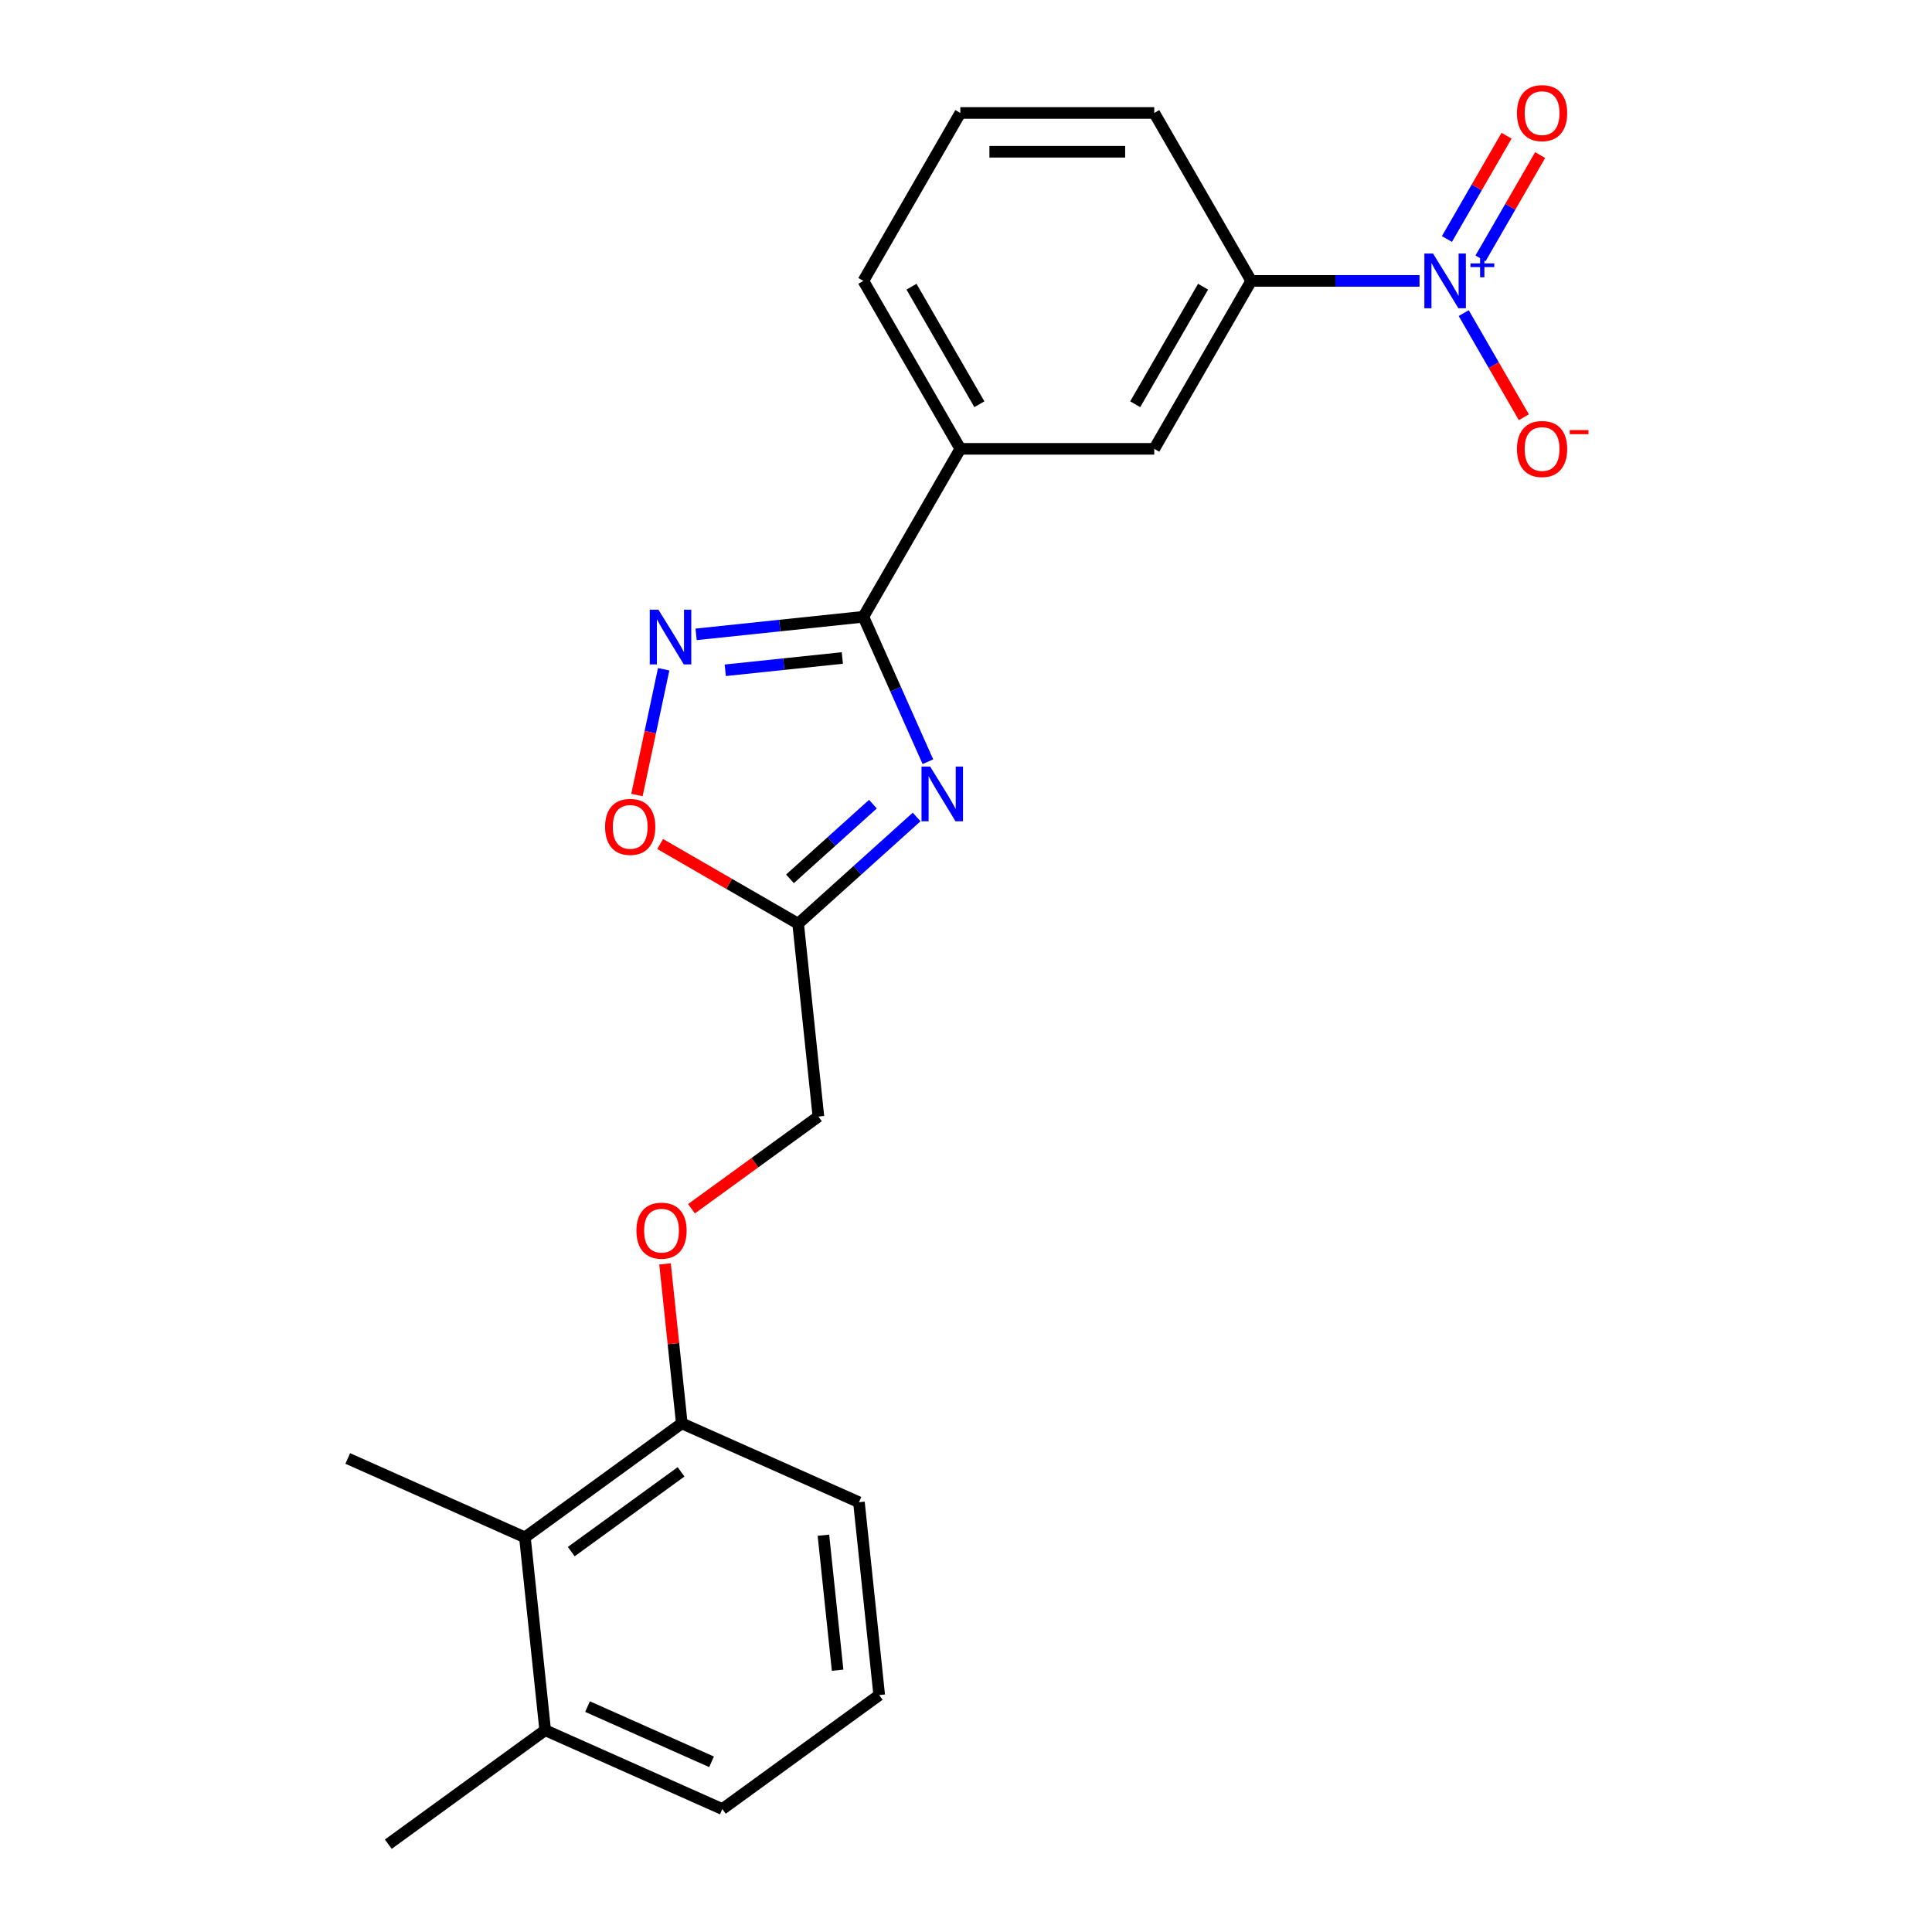 <?xml version='1.0' encoding='iso-8859-1'?>
<svg version='1.1' baseProfile='full'
              xmlns='http://www.w3.org/2000/svg'
                      xmlns:rdkit='http://www.rdkit.org/xml'
                      xmlns:xlink='http://www.w3.org/1999/xlink'
                  xml:space='preserve'
width='1000px' height='1000px' viewBox='0 0 1000 1000'>
<!-- END OF HEADER -->
<rect style='opacity:1.0;fill:#FFFFFF;stroke:none' width='1000' height='1000' x='0' y='0'> </rect>
<path class='bond-0' d='M 480.283,394.264 L 463.581,356.752' style='fill:none;fill-rule:evenodd;stroke:#0000FF;stroke-width:6px;stroke-linecap:butt;stroke-linejoin:miter;stroke-opacity:1' />
<path class='bond-0' d='M 463.581,356.752 L 446.88,319.24' style='fill:none;fill-rule:evenodd;stroke:#000000;stroke-width:6px;stroke-linecap:butt;stroke-linejoin:miter;stroke-opacity:1' />
<path class='bond-3' d='M 474.455,422.863 L 443.785,450.479' style='fill:none;fill-rule:evenodd;stroke:#0000FF;stroke-width:6px;stroke-linecap:butt;stroke-linejoin:miter;stroke-opacity:1' />
<path class='bond-3' d='M 443.785,450.479 L 413.114,478.094' style='fill:none;fill-rule:evenodd;stroke:#000000;stroke-width:6px;stroke-linecap:butt;stroke-linejoin:miter;stroke-opacity:1' />
<path class='bond-3' d='M 451.822,416.23 L 430.352,435.561' style='fill:none;fill-rule:evenodd;stroke:#0000FF;stroke-width:6px;stroke-linecap:butt;stroke-linejoin:miter;stroke-opacity:1' />
<path class='bond-3' d='M 430.352,435.561 L 408.883,454.892' style='fill:none;fill-rule:evenodd;stroke:#000000;stroke-width:6px;stroke-linecap:butt;stroke-linejoin:miter;stroke-opacity:1' />
<path class='bond-2' d='M 446.88,319.24 L 403.594,323.79' style='fill:none;fill-rule:evenodd;stroke:#000000;stroke-width:6px;stroke-linecap:butt;stroke-linejoin:miter;stroke-opacity:1' />
<path class='bond-2' d='M 403.594,323.79 L 360.308,328.339' style='fill:none;fill-rule:evenodd;stroke:#0000FF;stroke-width:6px;stroke-linecap:butt;stroke-linejoin:miter;stroke-opacity:1' />
<path class='bond-2' d='M 435.992,340.569 L 405.692,343.754' style='fill:none;fill-rule:evenodd;stroke:#000000;stroke-width:6px;stroke-linecap:butt;stroke-linejoin:miter;stroke-opacity:1' />
<path class='bond-2' d='M 405.692,343.754 L 375.392,346.939' style='fill:none;fill-rule:evenodd;stroke:#0000FF;stroke-width:6px;stroke-linecap:butt;stroke-linejoin:miter;stroke-opacity:1' />
<path class='bond-6' d='M 446.88,319.24 L 497.065,232.317' style='fill:none;fill-rule:evenodd;stroke:#000000;stroke-width:6px;stroke-linecap:butt;stroke-linejoin:miter;stroke-opacity:1' />
<path class='bond-1' d='M 734.742,145.394 L 691.182,145.394' style='fill:none;fill-rule:evenodd;stroke:#0000FF;stroke-width:6px;stroke-linecap:butt;stroke-linejoin:miter;stroke-opacity:1' />
<path class='bond-1' d='M 691.182,145.394 L 647.621,145.394' style='fill:none;fill-rule:evenodd;stroke:#000000;stroke-width:6px;stroke-linecap:butt;stroke-linejoin:miter;stroke-opacity:1' />
<path class='bond-8' d='M 757.615,162.063 L 773.177,189.016' style='fill:none;fill-rule:evenodd;stroke:#0000FF;stroke-width:6px;stroke-linecap:butt;stroke-linejoin:miter;stroke-opacity:1' />
<path class='bond-8' d='M 773.177,189.016 L 788.738,215.969' style='fill:none;fill-rule:evenodd;stroke:#FF0000;stroke-width:6px;stroke-linecap:butt;stroke-linejoin:miter;stroke-opacity:1' />
<path class='bond-10' d='M 766.308,133.743 L 781.742,107.01' style='fill:none;fill-rule:evenodd;stroke:#0000FF;stroke-width:6px;stroke-linecap:butt;stroke-linejoin:miter;stroke-opacity:1' />
<path class='bond-10' d='M 781.742,107.01 L 797.176,80.277' style='fill:none;fill-rule:evenodd;stroke:#FF0000;stroke-width:6px;stroke-linecap:butt;stroke-linejoin:miter;stroke-opacity:1' />
<path class='bond-10' d='M 748.923,123.706 L 764.357,96.973' style='fill:none;fill-rule:evenodd;stroke:#0000FF;stroke-width:6px;stroke-linecap:butt;stroke-linejoin:miter;stroke-opacity:1' />
<path class='bond-10' d='M 764.357,96.973 L 779.792,70.24' style='fill:none;fill-rule:evenodd;stroke:#FF0000;stroke-width:6px;stroke-linecap:butt;stroke-linejoin:miter;stroke-opacity:1' />
<path class='bond-23' d='M 343.516,346.401 L 336.597,378.954' style='fill:none;fill-rule:evenodd;stroke:#0000FF;stroke-width:6px;stroke-linecap:butt;stroke-linejoin:miter;stroke-opacity:1' />
<path class='bond-23' d='M 336.597,378.954 L 329.678,411.506' style='fill:none;fill-rule:evenodd;stroke:#FF0000;stroke-width:6px;stroke-linecap:butt;stroke-linejoin:miter;stroke-opacity:1' />
<path class='bond-4' d='M 413.114,478.094 L 377.407,457.479' style='fill:none;fill-rule:evenodd;stroke:#000000;stroke-width:6px;stroke-linecap:butt;stroke-linejoin:miter;stroke-opacity:1' />
<path class='bond-4' d='M 377.407,457.479 L 341.7,436.863' style='fill:none;fill-rule:evenodd;stroke:#FF0000;stroke-width:6px;stroke-linecap:butt;stroke-linejoin:miter;stroke-opacity:1' />
<path class='bond-14' d='M 413.114,478.094 L 423.606,577.915' style='fill:none;fill-rule:evenodd;stroke:#000000;stroke-width:6px;stroke-linecap:butt;stroke-linejoin:miter;stroke-opacity:1' />
<path class='bond-5' d='M 647.621,145.394 L 597.436,232.317' style='fill:none;fill-rule:evenodd;stroke:#000000;stroke-width:6px;stroke-linecap:butt;stroke-linejoin:miter;stroke-opacity:1' />
<path class='bond-5' d='M 622.708,148.395 L 587.579,209.241' style='fill:none;fill-rule:evenodd;stroke:#000000;stroke-width:6px;stroke-linecap:butt;stroke-linejoin:miter;stroke-opacity:1' />
<path class='bond-24' d='M 647.621,145.394 L 597.436,58.47' style='fill:none;fill-rule:evenodd;stroke:#000000;stroke-width:6px;stroke-linecap:butt;stroke-linejoin:miter;stroke-opacity:1' />
<path class='bond-7' d='M 497.065,232.317 L 597.436,232.317' style='fill:none;fill-rule:evenodd;stroke:#000000;stroke-width:6px;stroke-linecap:butt;stroke-linejoin:miter;stroke-opacity:1' />
<path class='bond-16' d='M 497.065,232.317 L 446.88,145.394' style='fill:none;fill-rule:evenodd;stroke:#000000;stroke-width:6px;stroke-linecap:butt;stroke-linejoin:miter;stroke-opacity:1' />
<path class='bond-16' d='M 506.922,209.241 L 471.792,148.395' style='fill:none;fill-rule:evenodd;stroke:#000000;stroke-width:6px;stroke-linecap:butt;stroke-linejoin:miter;stroke-opacity:1' />
<path class='bond-9' d='M 271.695,795.728 L 352.896,736.732' style='fill:none;fill-rule:evenodd;stroke:#000000;stroke-width:6px;stroke-linecap:butt;stroke-linejoin:miter;stroke-opacity:1' />
<path class='bond-9' d='M 295.674,803.119 L 352.515,761.822' style='fill:none;fill-rule:evenodd;stroke:#000000;stroke-width:6px;stroke-linecap:butt;stroke-linejoin:miter;stroke-opacity:1' />
<path class='bond-13' d='M 271.695,795.728 L 282.186,895.549' style='fill:none;fill-rule:evenodd;stroke:#000000;stroke-width:6px;stroke-linecap:butt;stroke-linejoin:miter;stroke-opacity:1' />
<path class='bond-19' d='M 271.695,795.728 L 180.002,754.904' style='fill:none;fill-rule:evenodd;stroke:#000000;stroke-width:6px;stroke-linecap:butt;stroke-linejoin:miter;stroke-opacity:1' />
<path class='bond-11' d='M 352.896,736.732 L 348.558,695.456' style='fill:none;fill-rule:evenodd;stroke:#000000;stroke-width:6px;stroke-linecap:butt;stroke-linejoin:miter;stroke-opacity:1' />
<path class='bond-11' d='M 348.558,695.456 L 344.22,654.181' style='fill:none;fill-rule:evenodd;stroke:#FF0000;stroke-width:6px;stroke-linecap:butt;stroke-linejoin:miter;stroke-opacity:1' />
<path class='bond-20' d='M 352.896,736.732 L 444.589,777.556' style='fill:none;fill-rule:evenodd;stroke:#000000;stroke-width:6px;stroke-linecap:butt;stroke-linejoin:miter;stroke-opacity:1' />
<path class='bond-12' d='M 357.914,625.643 L 390.76,601.779' style='fill:none;fill-rule:evenodd;stroke:#FF0000;stroke-width:6px;stroke-linecap:butt;stroke-linejoin:miter;stroke-opacity:1' />
<path class='bond-12' d='M 390.76,601.779 L 423.606,577.915' style='fill:none;fill-rule:evenodd;stroke:#000000;stroke-width:6px;stroke-linecap:butt;stroke-linejoin:miter;stroke-opacity:1' />
<path class='bond-22' d='M 282.186,895.549 L 200.985,954.545' style='fill:none;fill-rule:evenodd;stroke:#000000;stroke-width:6px;stroke-linecap:butt;stroke-linejoin:miter;stroke-opacity:1' />
<path class='bond-25' d='M 282.186,895.549 L 373.879,936.374' style='fill:none;fill-rule:evenodd;stroke:#000000;stroke-width:6px;stroke-linecap:butt;stroke-linejoin:miter;stroke-opacity:1' />
<path class='bond-25' d='M 304.105,883.334 L 368.29,911.911' style='fill:none;fill-rule:evenodd;stroke:#000000;stroke-width:6px;stroke-linecap:butt;stroke-linejoin:miter;stroke-opacity:1' />
<path class='bond-15' d='M 597.436,58.47 L 497.065,58.47' style='fill:none;fill-rule:evenodd;stroke:#000000;stroke-width:6px;stroke-linecap:butt;stroke-linejoin:miter;stroke-opacity:1' />
<path class='bond-15' d='M 582.38,78.544 L 512.121,78.544' style='fill:none;fill-rule:evenodd;stroke:#000000;stroke-width:6px;stroke-linecap:butt;stroke-linejoin:miter;stroke-opacity:1' />
<path class='bond-17' d='M 446.88,145.394 L 497.065,58.47' style='fill:none;fill-rule:evenodd;stroke:#000000;stroke-width:6px;stroke-linecap:butt;stroke-linejoin:miter;stroke-opacity:1' />
<path class='bond-18' d='M 455.081,877.377 L 444.589,777.556' style='fill:none;fill-rule:evenodd;stroke:#000000;stroke-width:6px;stroke-linecap:butt;stroke-linejoin:miter;stroke-opacity:1' />
<path class='bond-18' d='M 433.543,864.502 L 426.199,794.628' style='fill:none;fill-rule:evenodd;stroke:#000000;stroke-width:6px;stroke-linecap:butt;stroke-linejoin:miter;stroke-opacity:1' />
<path class='bond-21' d='M 455.081,877.377 L 373.879,936.374' style='fill:none;fill-rule:evenodd;stroke:#000000;stroke-width:6px;stroke-linecap:butt;stroke-linejoin:miter;stroke-opacity:1' />
<path  class='atom-0' d='M 481.444 396.773
L 490.724 411.773
Q 491.644 413.253, 493.124 415.933
Q 494.604 418.613, 494.684 418.773
L 494.684 396.773
L 498.444 396.773
L 498.444 425.093
L 494.564 425.093
L 484.604 408.693
Q 483.444 406.773, 482.204 404.573
Q 481.004 402.373, 480.644 401.693
L 480.644 425.093
L 476.964 425.093
L 476.964 396.773
L 481.444 396.773
' fill='#0000FF'/>
<path  class='atom-2' d='M 741.731 131.234
L 751.011 146.234
Q 751.931 147.714, 753.411 150.394
Q 754.891 153.074, 754.971 153.234
L 754.971 131.234
L 758.731 131.234
L 758.731 159.554
L 754.851 159.554
L 744.891 143.154
Q 743.731 141.234, 742.491 139.034
Q 741.291 136.834, 740.931 136.154
L 740.931 159.554
L 737.251 159.554
L 737.251 131.234
L 741.731 131.234
' fill='#0000FF'/>
<path  class='atom-2' d='M 761.107 136.338
L 766.097 136.338
L 766.097 131.085
L 768.315 131.085
L 768.315 136.338
L 773.436 136.338
L 773.436 138.239
L 768.315 138.239
L 768.315 143.519
L 766.097 143.519
L 766.097 138.239
L 761.107 138.239
L 761.107 136.338
' fill='#0000FF'/>
<path  class='atom-3' d='M 340.799 315.572
L 350.079 330.572
Q 350.999 332.052, 352.479 334.732
Q 353.959 337.412, 354.039 337.572
L 354.039 315.572
L 357.799 315.572
L 357.799 343.892
L 353.919 343.892
L 343.959 327.492
Q 342.799 325.572, 341.559 323.372
Q 340.359 321.172, 339.999 320.492
L 339.999 343.892
L 336.319 343.892
L 336.319 315.572
L 340.799 315.572
' fill='#0000FF'/>
<path  class='atom-5' d='M 313.191 427.989
Q 313.191 421.189, 316.551 417.389
Q 319.911 413.589, 326.191 413.589
Q 332.471 413.589, 335.831 417.389
Q 339.191 421.189, 339.191 427.989
Q 339.191 434.869, 335.791 438.789
Q 332.391 442.669, 326.191 442.669
Q 319.951 442.669, 316.551 438.789
Q 313.191 434.909, 313.191 427.989
M 326.191 439.469
Q 330.511 439.469, 332.831 436.589
Q 335.191 433.669, 335.191 427.989
Q 335.191 422.429, 332.831 419.629
Q 330.511 416.789, 326.191 416.789
Q 321.871 416.789, 319.511 419.589
Q 317.191 422.389, 317.191 427.989
Q 317.191 433.709, 319.511 436.589
Q 321.871 439.469, 326.191 439.469
' fill='#FF0000'/>
<path  class='atom-9' d='M 785.177 232.397
Q 785.177 225.597, 788.537 221.797
Q 791.897 217.997, 798.177 217.997
Q 804.457 217.997, 807.817 221.797
Q 811.177 225.597, 811.177 232.397
Q 811.177 239.277, 807.777 243.197
Q 804.377 247.077, 798.177 247.077
Q 791.937 247.077, 788.537 243.197
Q 785.177 239.317, 785.177 232.397
M 798.177 243.877
Q 802.497 243.877, 804.817 240.997
Q 807.177 238.077, 807.177 232.397
Q 807.177 226.837, 804.817 224.037
Q 802.497 221.197, 798.177 221.197
Q 793.857 221.197, 791.497 223.997
Q 789.177 226.797, 789.177 232.397
Q 789.177 238.117, 791.497 240.997
Q 793.857 243.877, 798.177 243.877
' fill='#FF0000'/>
<path  class='atom-9' d='M 812.497 222.619
L 822.185 222.619
L 822.185 224.731
L 812.497 224.731
L 812.497 222.619
' fill='#FF0000'/>
<path  class='atom-11' d='M 785.177 58.55
Q 785.177 51.75, 788.537 47.95
Q 791.897 44.15, 798.177 44.15
Q 804.457 44.15, 807.817 47.95
Q 811.177 51.75, 811.177 58.55
Q 811.177 65.43, 807.777 69.35
Q 804.377 73.23, 798.177 73.23
Q 791.937 73.23, 788.537 69.35
Q 785.177 65.47, 785.177 58.55
M 798.177 70.03
Q 802.497 70.03, 804.817 67.15
Q 807.177 64.23, 807.177 58.55
Q 807.177 52.99, 804.817 50.19
Q 802.497 47.35, 798.177 47.35
Q 793.857 47.35, 791.497 50.15
Q 789.177 52.95, 789.177 58.55
Q 789.177 64.27, 791.497 67.15
Q 793.857 70.03, 798.177 70.03
' fill='#FF0000'/>
<path  class='atom-13' d='M 329.404 636.991
Q 329.404 630.191, 332.764 626.391
Q 336.124 622.591, 342.404 622.591
Q 348.684 622.591, 352.044 626.391
Q 355.404 630.191, 355.404 636.991
Q 355.404 643.871, 352.004 647.791
Q 348.604 651.671, 342.404 651.671
Q 336.164 651.671, 332.764 647.791
Q 329.404 643.911, 329.404 636.991
M 342.404 648.471
Q 346.724 648.471, 349.044 645.591
Q 351.404 642.671, 351.404 636.991
Q 351.404 631.431, 349.044 628.631
Q 346.724 625.791, 342.404 625.791
Q 338.084 625.791, 335.724 628.591
Q 333.404 631.391, 333.404 636.991
Q 333.404 642.711, 335.724 645.591
Q 338.084 648.471, 342.404 648.471
' fill='#FF0000'/>
</svg>
